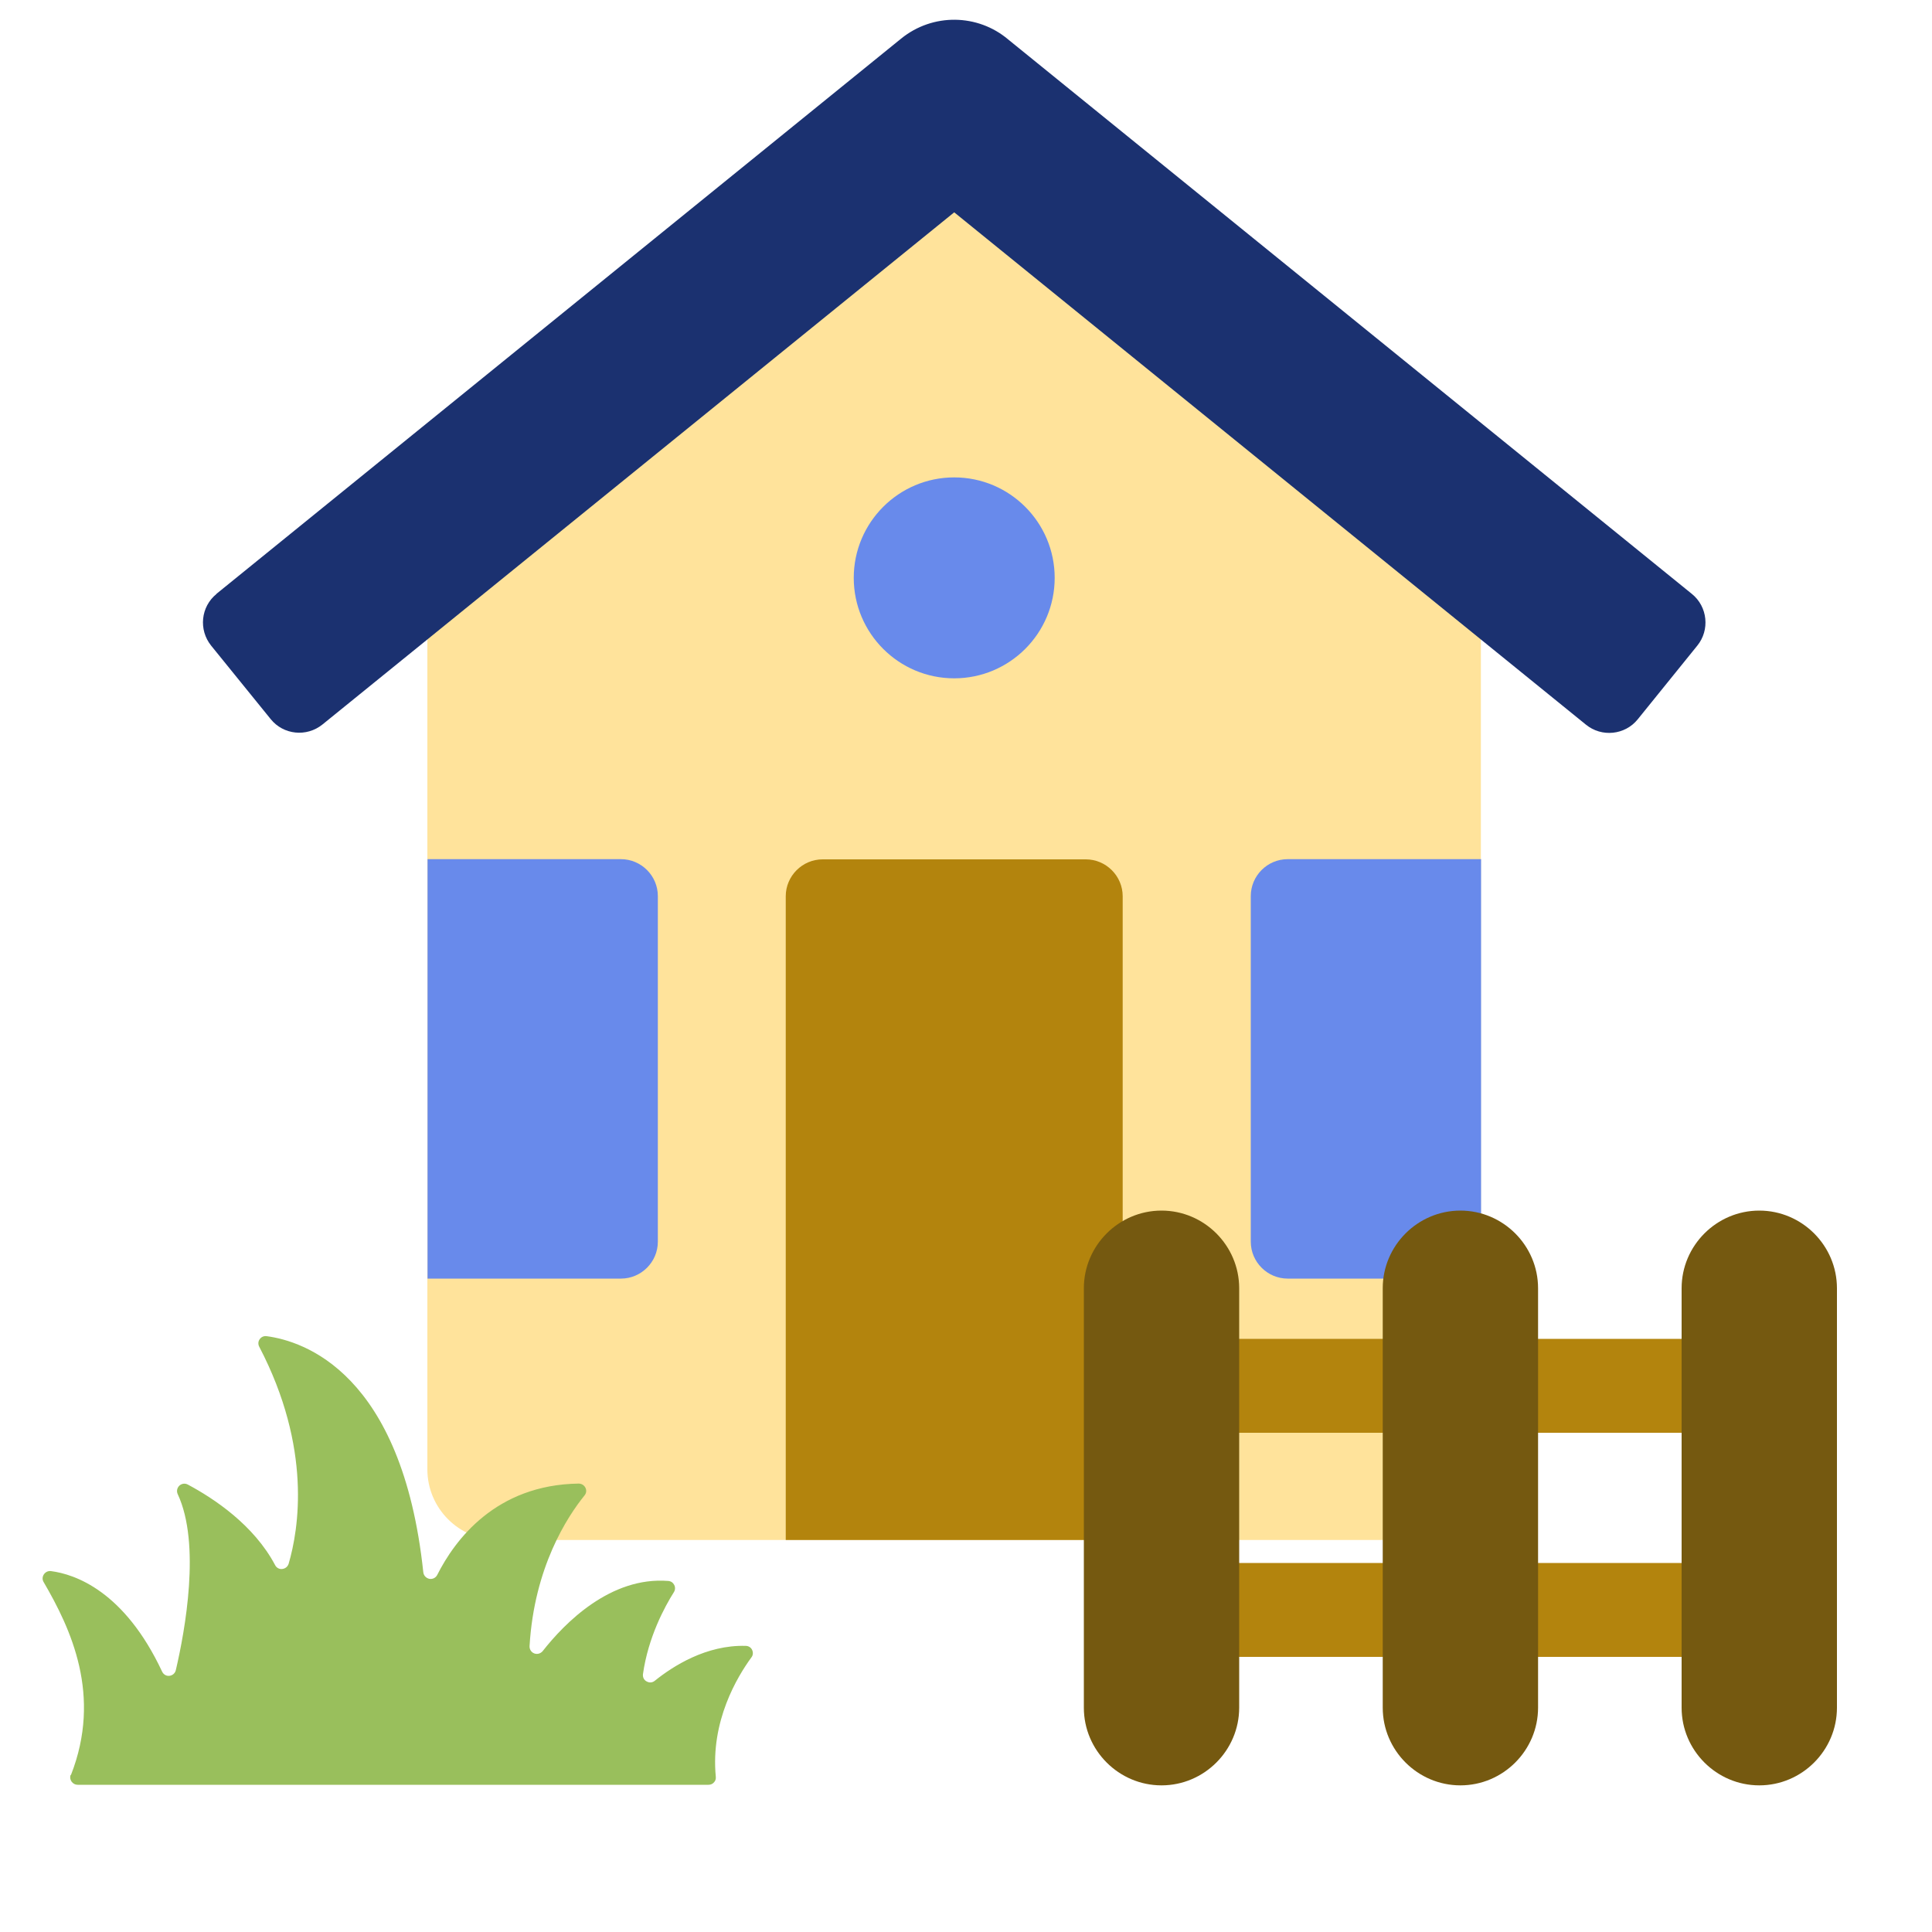 <svg width="100" height="100" viewBox="0 0 100 100" fill="none" xmlns="http://www.w3.org/2000/svg">
<path fill-rule="evenodd" clip-rule="evenodd" d="M76.65 30.5V76.05C76.65 78.07 75.01 79.71 72.99 79.71H25.78C23.76 79.71 22.12 78.07 22.12 76.05V30.5L49.38 8.4L76.64 30.5H76.65Z" fill="#FFE39B"/>
<path fill-rule="evenodd" clip-rule="evenodd" d="M11.2 30.74L46.64 2C48.29 0.66 50.62 0.72 52.18 2.04L87.57 30.74C88.39 31.4 88.51 32.61 87.85 33.42L84.77 37.23C84.11 38.05 82.9 38.17 82.09 37.51L49.39 10.99L16.69 37.5C15.87 38.16 14.67 38.04 14.01 37.22L10.93 33.42C10.27 32.6 10.39 31.4 11.21 30.74H11.2Z" fill="#1B3170"/>
<path fill-rule="evenodd" clip-rule="evenodd" d="M40.67 79.71H58.11V46.39C58.11 45.34 57.25 44.48 56.2 44.48H42.58C41.53 44.48 40.67 45.34 40.67 46.39V79.71Z" fill="#B3840D"/>
<path fill-rule="evenodd" clip-rule="evenodd" d="M22.13 66.18H32.14C33.19 66.18 34.05 65.32 34.05 64.27V46.38C34.05 45.33 33.19 44.47 32.14 44.47H22.13V66.18Z" fill="#688AEB"/>
<path fill-rule="evenodd" clip-rule="evenodd" d="M66.65 66.18H76.66V44.47H66.65C65.6 44.47 64.74 45.33 64.74 46.38V64.27C64.74 65.32 65.6 66.18 66.65 66.18Z" fill="#688AEB"/>
<path fill-rule="evenodd" clip-rule="evenodd" d="M54.59 29.91C54.59 32.78 52.26 35.11 49.39 35.11C46.52 35.11 44.19 32.78 44.19 29.91C44.19 27.04 46.52 24.71 49.39 24.71C52.26 24.71 54.59 27.04 54.59 29.91Z" fill="#688AEB"/>
<path fill-rule="evenodd" clip-rule="evenodd" d="M3.67 91.88C5.29 87.75 3.67 84.31 2.26 81.89C2.18 81.76 2.19 81.61 2.27 81.49C2.35 81.37 2.49 81.3 2.64 81.32C3.87 81.48 6.43 82.34 8.39 86.52C8.46 86.67 8.61 86.76 8.77 86.74C8.93 86.72 9.06 86.61 9.1 86.45C9.58 84.39 10.4 79.91 9.2 77.34C9.13 77.19 9.16 77.02 9.28 76.9C9.4 76.79 9.57 76.76 9.72 76.84C11.07 77.56 13.14 78.93 14.24 81.01C14.31 81.15 14.46 81.23 14.61 81.21C14.77 81.19 14.89 81.09 14.94 80.94C15.46 79.16 16.16 74.96 13.42 69.71C13.35 69.58 13.36 69.43 13.44 69.32C13.52 69.2 13.66 69.14 13.8 69.16C15.7 69.41 20.81 71.04 21.91 81.38C21.93 81.55 22.05 81.68 22.22 81.72C22.39 81.75 22.55 81.67 22.63 81.52C23.54 79.71 25.66 76.85 29.95 76.79C30.1 76.79 30.23 76.87 30.3 77C30.37 77.14 30.35 77.29 30.25 77.41C29.36 78.51 27.65 81.13 27.41 85.2C27.4 85.37 27.5 85.52 27.65 85.58C27.81 85.64 27.98 85.59 28.09 85.46C29.21 84.03 31.59 81.59 34.59 81.83C34.73 81.84 34.84 81.92 34.9 82.04C34.96 82.16 34.95 82.3 34.88 82.41C34.4 83.17 33.55 84.74 33.28 86.65C33.26 86.81 33.33 86.96 33.47 87.03C33.61 87.11 33.77 87.1 33.9 86.99C34.82 86.25 36.55 85.13 38.6 85.19C38.74 85.19 38.87 85.27 38.93 85.4C38.99 85.53 38.98 85.68 38.89 85.79C38.16 86.79 36.77 89.09 37.05 91.97C37.06 92.08 37.03 92.18 36.95 92.26C36.88 92.34 36.78 92.38 36.67 92.38H4.02C3.89 92.38 3.78 92.32 3.7 92.21C3.63 92.1 3.61 91.98 3.66 91.86L3.67 91.88Z" fill="#99BF5C"/>
<path d="M91 80.9H60.2V85.76H91V80.9Z" fill="#B3840D"/>
<path d="M91 69.3H60.2V74.16H91V69.3Z" fill="#B3840D"/>
<path fill-rule="evenodd" clip-rule="evenodd" d="M91.06 62.66C88.85 62.66 87.04 64.47 87.04 66.68V88.39C87.04 90.6 88.85 92.41 91.06 92.41C93.27 92.41 95.08 90.6 95.08 88.39V66.68C95.08 64.47 93.27 62.66 91.06 62.66Z" fill="#755910"/>
<path fill-rule="evenodd" clip-rule="evenodd" d="M75.59 62.66C73.38 62.66 71.57 64.47 71.57 66.68V88.39C71.57 90.6 73.38 92.41 75.59 92.41C77.8 92.41 79.61 90.6 79.61 88.39V66.68C79.61 64.47 77.8 62.66 75.59 62.66Z" fill="#755910"/>
<path fill-rule="evenodd" clip-rule="evenodd" d="M60.12 62.66C57.91 62.66 56.1 64.47 56.1 66.68V88.39C56.1 90.6 57.91 92.41 60.12 92.41C62.33 92.41 64.14 90.6 64.14 88.39V66.68C64.14 64.47 62.33 62.66 60.12 62.66Z" fill="#755910"/>
</svg>
